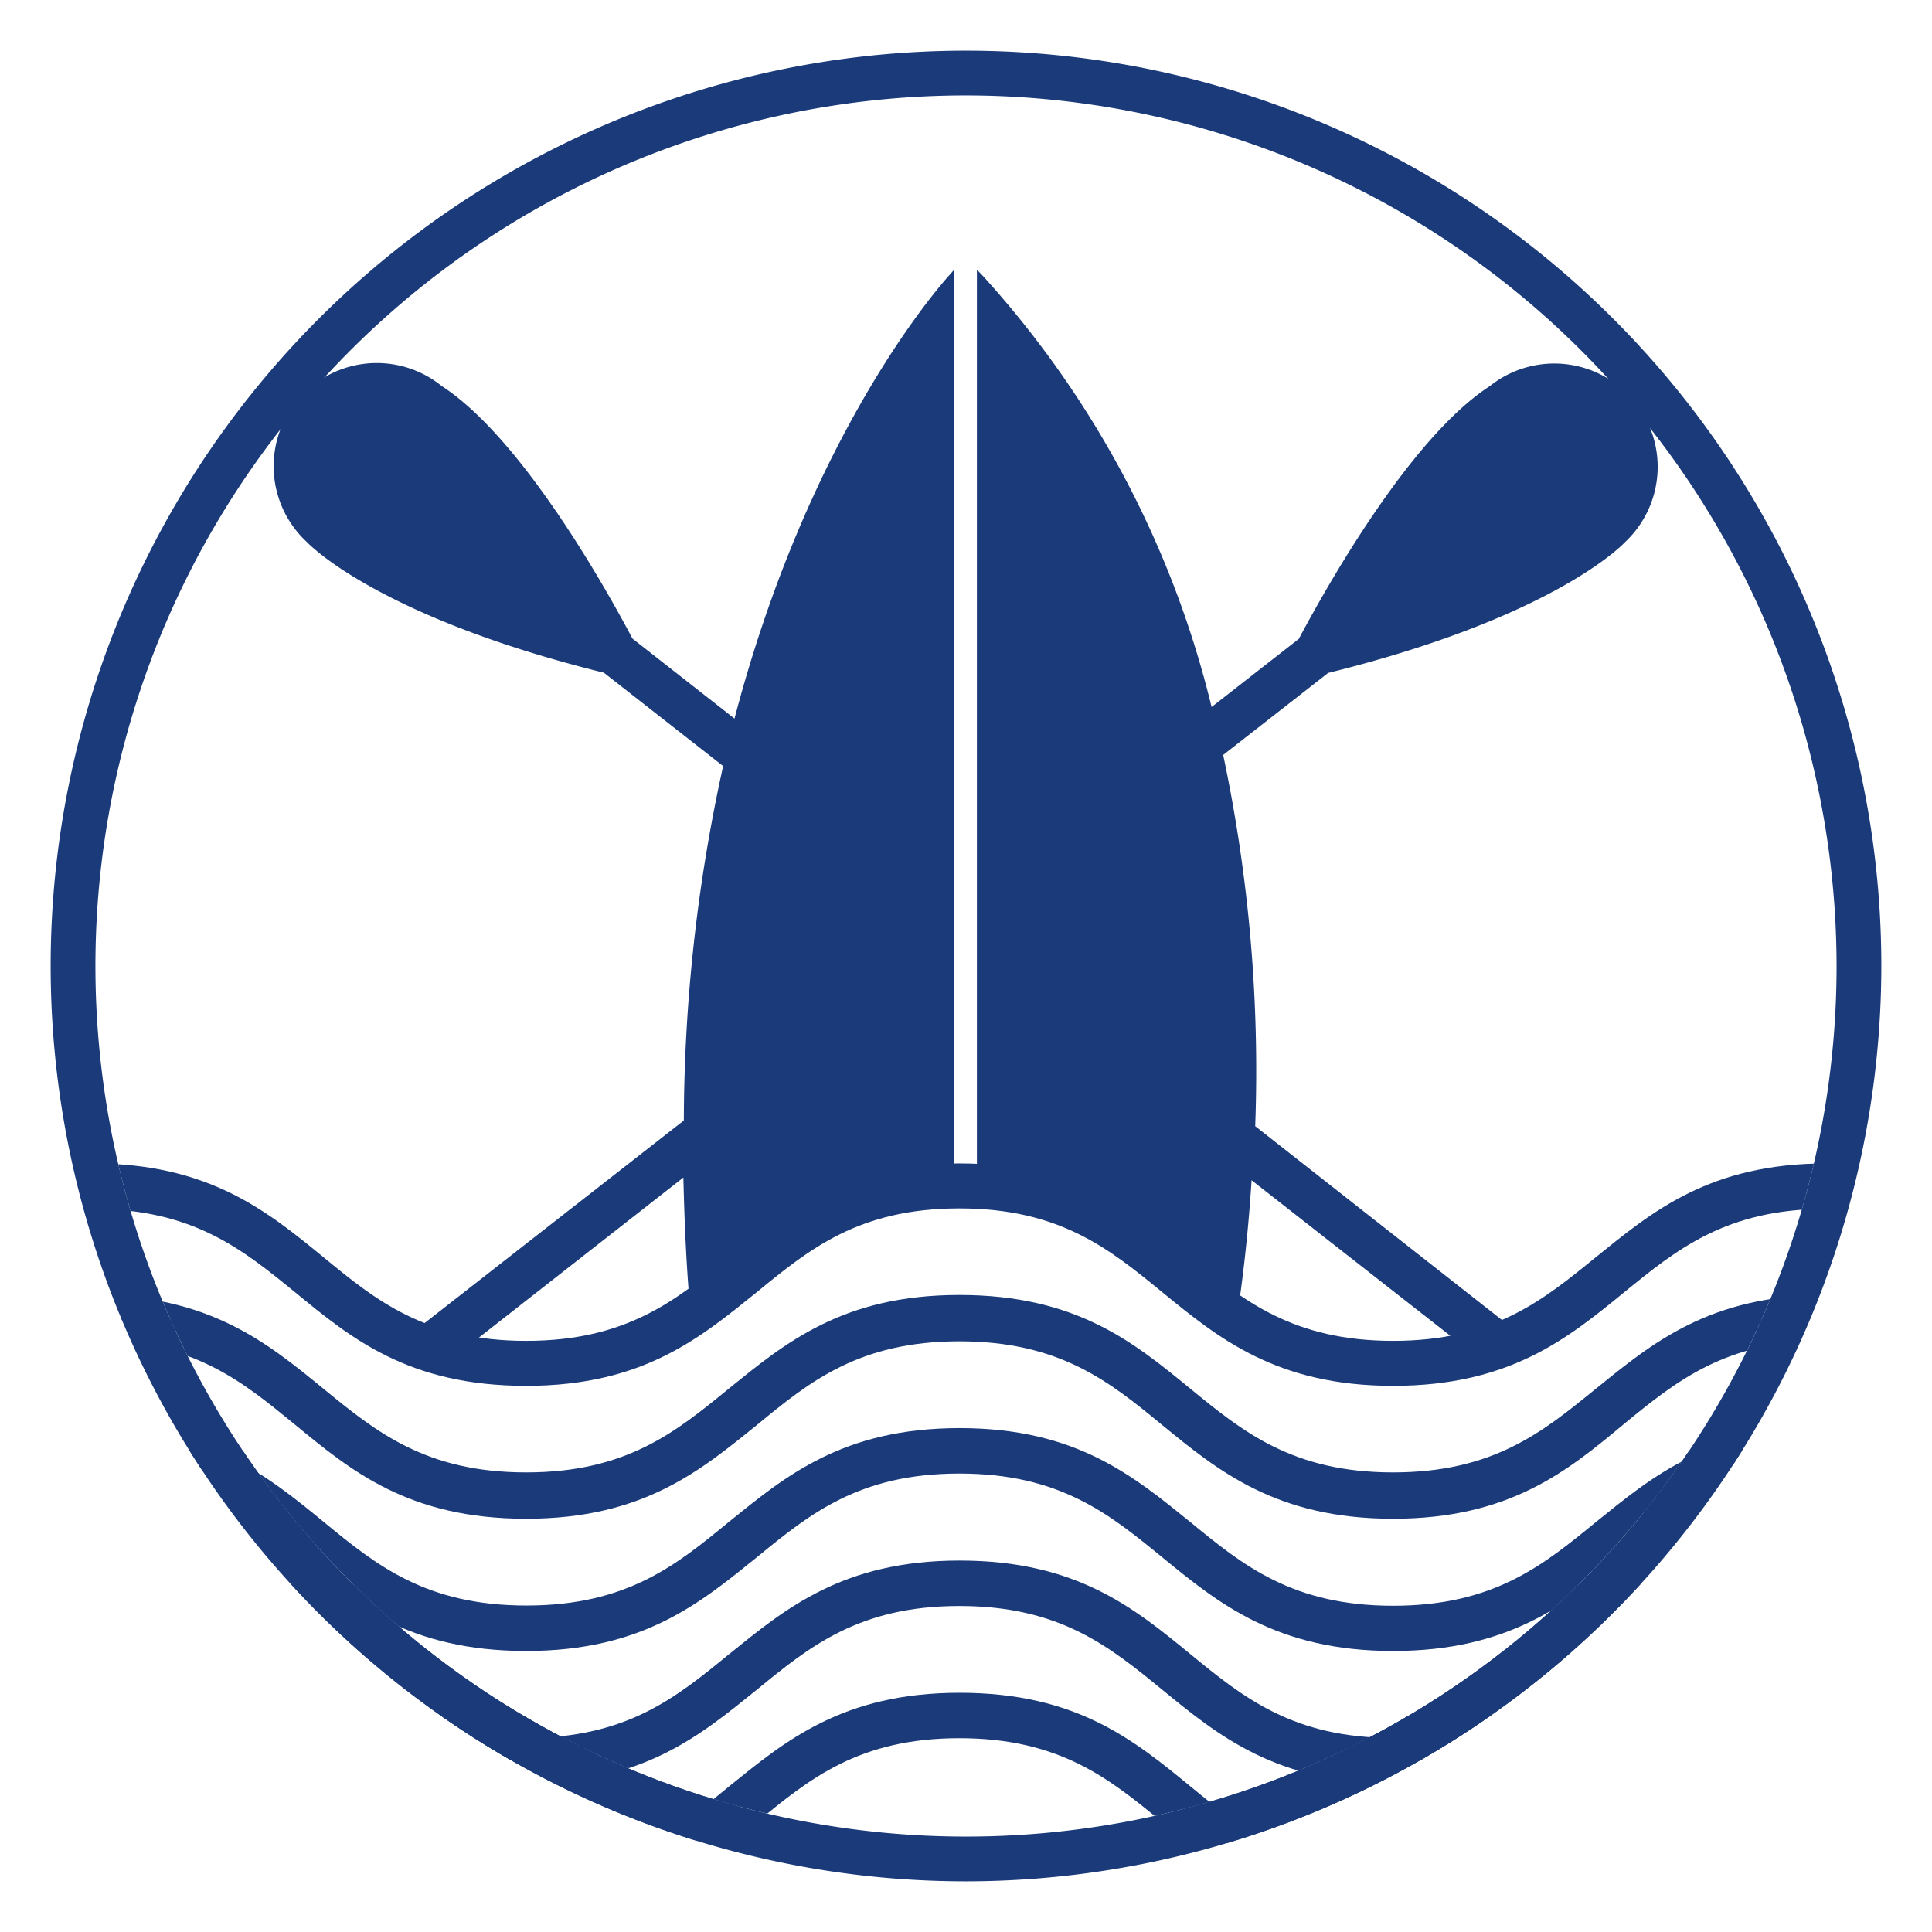 <svg id="Layer_1" data-name="Layer 1" xmlns="http://www.w3.org/2000/svg" xmlns:xlink="http://www.w3.org/1999/xlink" viewBox="0 0 85.04 85.04"><defs><style>.cls-1{fill:#1a3a7a;}.cls-2{fill:none;}.cls-3{clip-path:url(#clip-path);}.cls-4{clip-path:url(#clip-path-2);}</style><clipPath id="clip-path"><path class="cls-1" d="M42.52,82.81A40.29,40.29,0,1,1,82.81,42.52,40.33,40.33,0,0,1,42.52,82.81Zm0-78.61A38.32,38.32,0,1,0,80.84,42.52,38.36,38.36,0,0,0,42.52,4.2Z"/></clipPath><clipPath id="clip-path-2"><circle class="cls-2" cx="42.52" cy="42.52" r="38.32"/></clipPath></defs><circle class="cls-2" cx="42.52" cy="42.52" r="39.31"/><path class="cls-1" d="M32.33,31.63l-4.49-3.52c-1.23-2.33-4.91-8.86-8.4-11.12a4.54,4.54,0,0,0-5.93,6.87h0s3,3.26,13.07,5.75l5.25,4.11a73.21,73.21,0,0,0-1.73,15.6L17.2,59.4h3.21l9.67-7.57c.05,2.08.14,4.21.36,6.45l1.23-.86a13.35,13.35,0,0,1,5.89-4.24A11.33,11.33,0,0,1,42,52.67V11.87l-.22.25C41.41,12.53,35.64,19,32.33,31.63Z"/><path class="cls-1" d="M72,17.75A4.55,4.55,0,0,0,65.57,17c-3.49,2.26-7.16,8.79-8.4,11.12l-3.84,3a43.4,43.4,0,0,0-10.09-19L43,11.87V52.75c1.15.13,2.28.33,3.36.53l.1,0a2.33,2.33,0,0,1,1,.28c1.61.92,3,2.16,4.52,3.2a25.64,25.64,0,0,0,2.44,1.4c.21-1.33.5-3.51.67-6.21l9.34,7.31.19.15L67,58.8,55.25,49.57a67.09,67.09,0,0,0-1.41-16.34l4.62-3.61c10.09-2.49,13.06-5.75,13.06-5.75h0A4.54,4.54,0,0,0,72,17.75Z"/><path class="cls-1" d="M42.52,82.81A40.29,40.29,0,1,1,82.81,42.52,40.33,40.33,0,0,1,42.52,82.81Zm0-78.61A38.32,38.32,0,1,0,80.84,42.52,38.36,38.36,0,0,0,42.52,4.2Z"/><g class="cls-3"><path class="cls-1" d="M4.08,52.23c9.54,0,9.54,7.81,19.08,7.81s9.54-7.81,19.08-7.81S51.78,60,61.32,60s9.54-7.81,19.08-7.81"/><path class="cls-1" d="M4.08,58.05c9.54,0,9.54,7.81,19.08,7.81s9.54-7.81,19.08-7.81,9.54,7.81,19.08,7.81,9.54-7.81,19.08-7.81"/><path class="cls-1" d="M4.08,63.88c9.54,0,9.54,7.81,19.08,7.81s9.54-7.81,19.08-7.81,9.54,7.81,19.08,7.81,9.54-7.81,19.08-7.81"/><path class="cls-1" d="M4.08,69.7c9.54,0,9.54,7.82,19.08,7.82S32.7,69.7,42.24,69.7s9.54,7.82,19.08,7.82S70.86,69.7,80.4,69.7"/><path class="cls-1" d="M4.08,75.53c9.54,0,9.54,7.81,19.08,7.81s9.54-7.81,19.08-7.81,9.54,7.81,19.08,7.81,9.54-7.81,19.08-7.81"/><path class="cls-1" d="M41.8,12.12c-.6.64-14.25,15.85-11.36,46.16l1.23-.86a13.35,13.35,0,0,1,5.89-4.24A11.33,11.33,0,0,1,42,52.67V11.87Z"/><path class="cls-1" d="M43.24,12.11,43,11.87V52.75c1.15.13,2.28.33,3.36.53l.1,0a2.33,2.33,0,0,1,1,.28c1.61.92,3,2.16,4.52,3.2a25.64,25.64,0,0,0,2.44,1.4C55.46,52,58.1,28,43.24,12.11Z"/></g><g class="cls-4"><path class="cls-1" d="M61.32,61c-5.13,0-7.69-2.1-10.17-4.13-2.31-1.89-4.5-3.68-8.92-3.68s-6.6,1.79-8.91,3.68c-2.48,2-5,4.13-10.16,4.13S15.47,58.92,13,56.89C10.68,55,8.5,53.21,4.08,53.21v-2c5.12,0,7.68,2.1,10.16,4.13,2.31,1.9,4.5,3.68,8.92,3.68s6.6-1.79,8.91-3.68c2.48-2,5-4.13,10.16-4.13s7.69,2.1,10.17,4.13c2.31,1.89,4.5,3.68,8.92,3.68s6.6-1.79,8.92-3.68c2.48-2,5-4.13,10.16-4.13v2c-4.42,0-6.6,1.79-8.92,3.68C69,58.92,66.44,61,61.32,61Z"/><path class="cls-1" d="M61.32,66.85c-5.13,0-7.69-2.1-10.17-4.13-2.31-1.9-4.5-3.68-8.92-3.68s-6.6,1.78-8.91,3.68c-2.48,2-5,4.13-10.16,4.13S15.47,64.75,13,62.72C10.68,60.82,8.5,59,4.08,59v-2c5.12,0,7.68,2.1,10.16,4.13,2.31,1.89,4.5,3.68,8.92,3.68s6.6-1.79,8.91-3.68c2.48-2,5-4.13,10.16-4.13s7.69,2.1,10.17,4.13c2.31,1.89,4.5,3.68,8.92,3.68s6.6-1.79,8.92-3.68c2.48-2,5-4.13,10.16-4.13v2c-4.42,0-6.6,1.78-8.92,3.68C69,64.75,66.44,66.85,61.32,66.85Z"/><path class="cls-1" d="M61.32,72.67c-5.13,0-7.69-2.1-10.17-4.13-2.31-1.89-4.5-3.68-8.92-3.68s-6.6,1.79-8.91,3.68c-2.48,2-5,4.13-10.16,4.13S15.47,70.57,13,68.54c-2.31-1.89-4.49-3.68-8.91-3.68v-2c5.12,0,7.68,2.1,10.16,4.13,2.31,1.9,4.5,3.68,8.92,3.68s6.6-1.78,8.91-3.68c2.48-2,5-4.13,10.16-4.13S49.92,65,52.4,67c2.31,1.9,4.5,3.68,8.92,3.68s6.6-1.78,8.92-3.68c2.48-2,5-4.13,10.16-4.13v2c-4.42,0-6.6,1.79-8.92,3.68C69,70.57,66.44,72.67,61.32,72.67Z"/><path class="cls-1" d="M61.32,78.5c-5.13,0-7.69-2.1-10.17-4.13-2.31-1.89-4.5-3.68-8.92-3.68s-6.6,1.79-8.91,3.68c-2.48,2-5,4.13-10.16,4.13S15.47,76.4,13,74.37c-2.31-1.89-4.49-3.68-8.91-3.68v-2c5.12,0,7.68,2.1,10.16,4.13,2.31,1.89,4.5,3.68,8.92,3.68s6.6-1.79,8.91-3.68c2.48-2,5-4.13,10.16-4.13s7.69,2.1,10.17,4.13c2.31,1.89,4.5,3.68,8.92,3.68s6.6-1.79,8.92-3.68c2.48-2,5-4.13,10.16-4.13v2c-4.42,0-6.6,1.79-8.92,3.68C69,76.4,66.44,78.5,61.32,78.5Z"/><path class="cls-1" d="M61.32,84.32c-5.13,0-7.69-2.09-10.17-4.12-2.31-1.9-4.5-3.69-8.92-3.69s-6.6,1.79-8.91,3.69c-2.48,2-5,4.12-10.16,4.12S15.47,82.23,13,80.2c-2.31-1.9-4.49-3.69-8.91-3.69v-2c5.12,0,7.68,2.1,10.16,4.13,2.31,1.9,4.5,3.69,8.92,3.69s6.6-1.79,8.91-3.69c2.48-2,5-4.13,10.16-4.13s7.69,2.1,10.17,4.13c2.31,1.9,4.5,3.69,8.92,3.69s6.6-1.79,8.92-3.69c2.48-2,5-4.13,10.16-4.13v2c-4.42,0-6.6,1.79-8.92,3.69C69,82.23,66.44,84.32,61.32,84.32Z"/></g></svg>